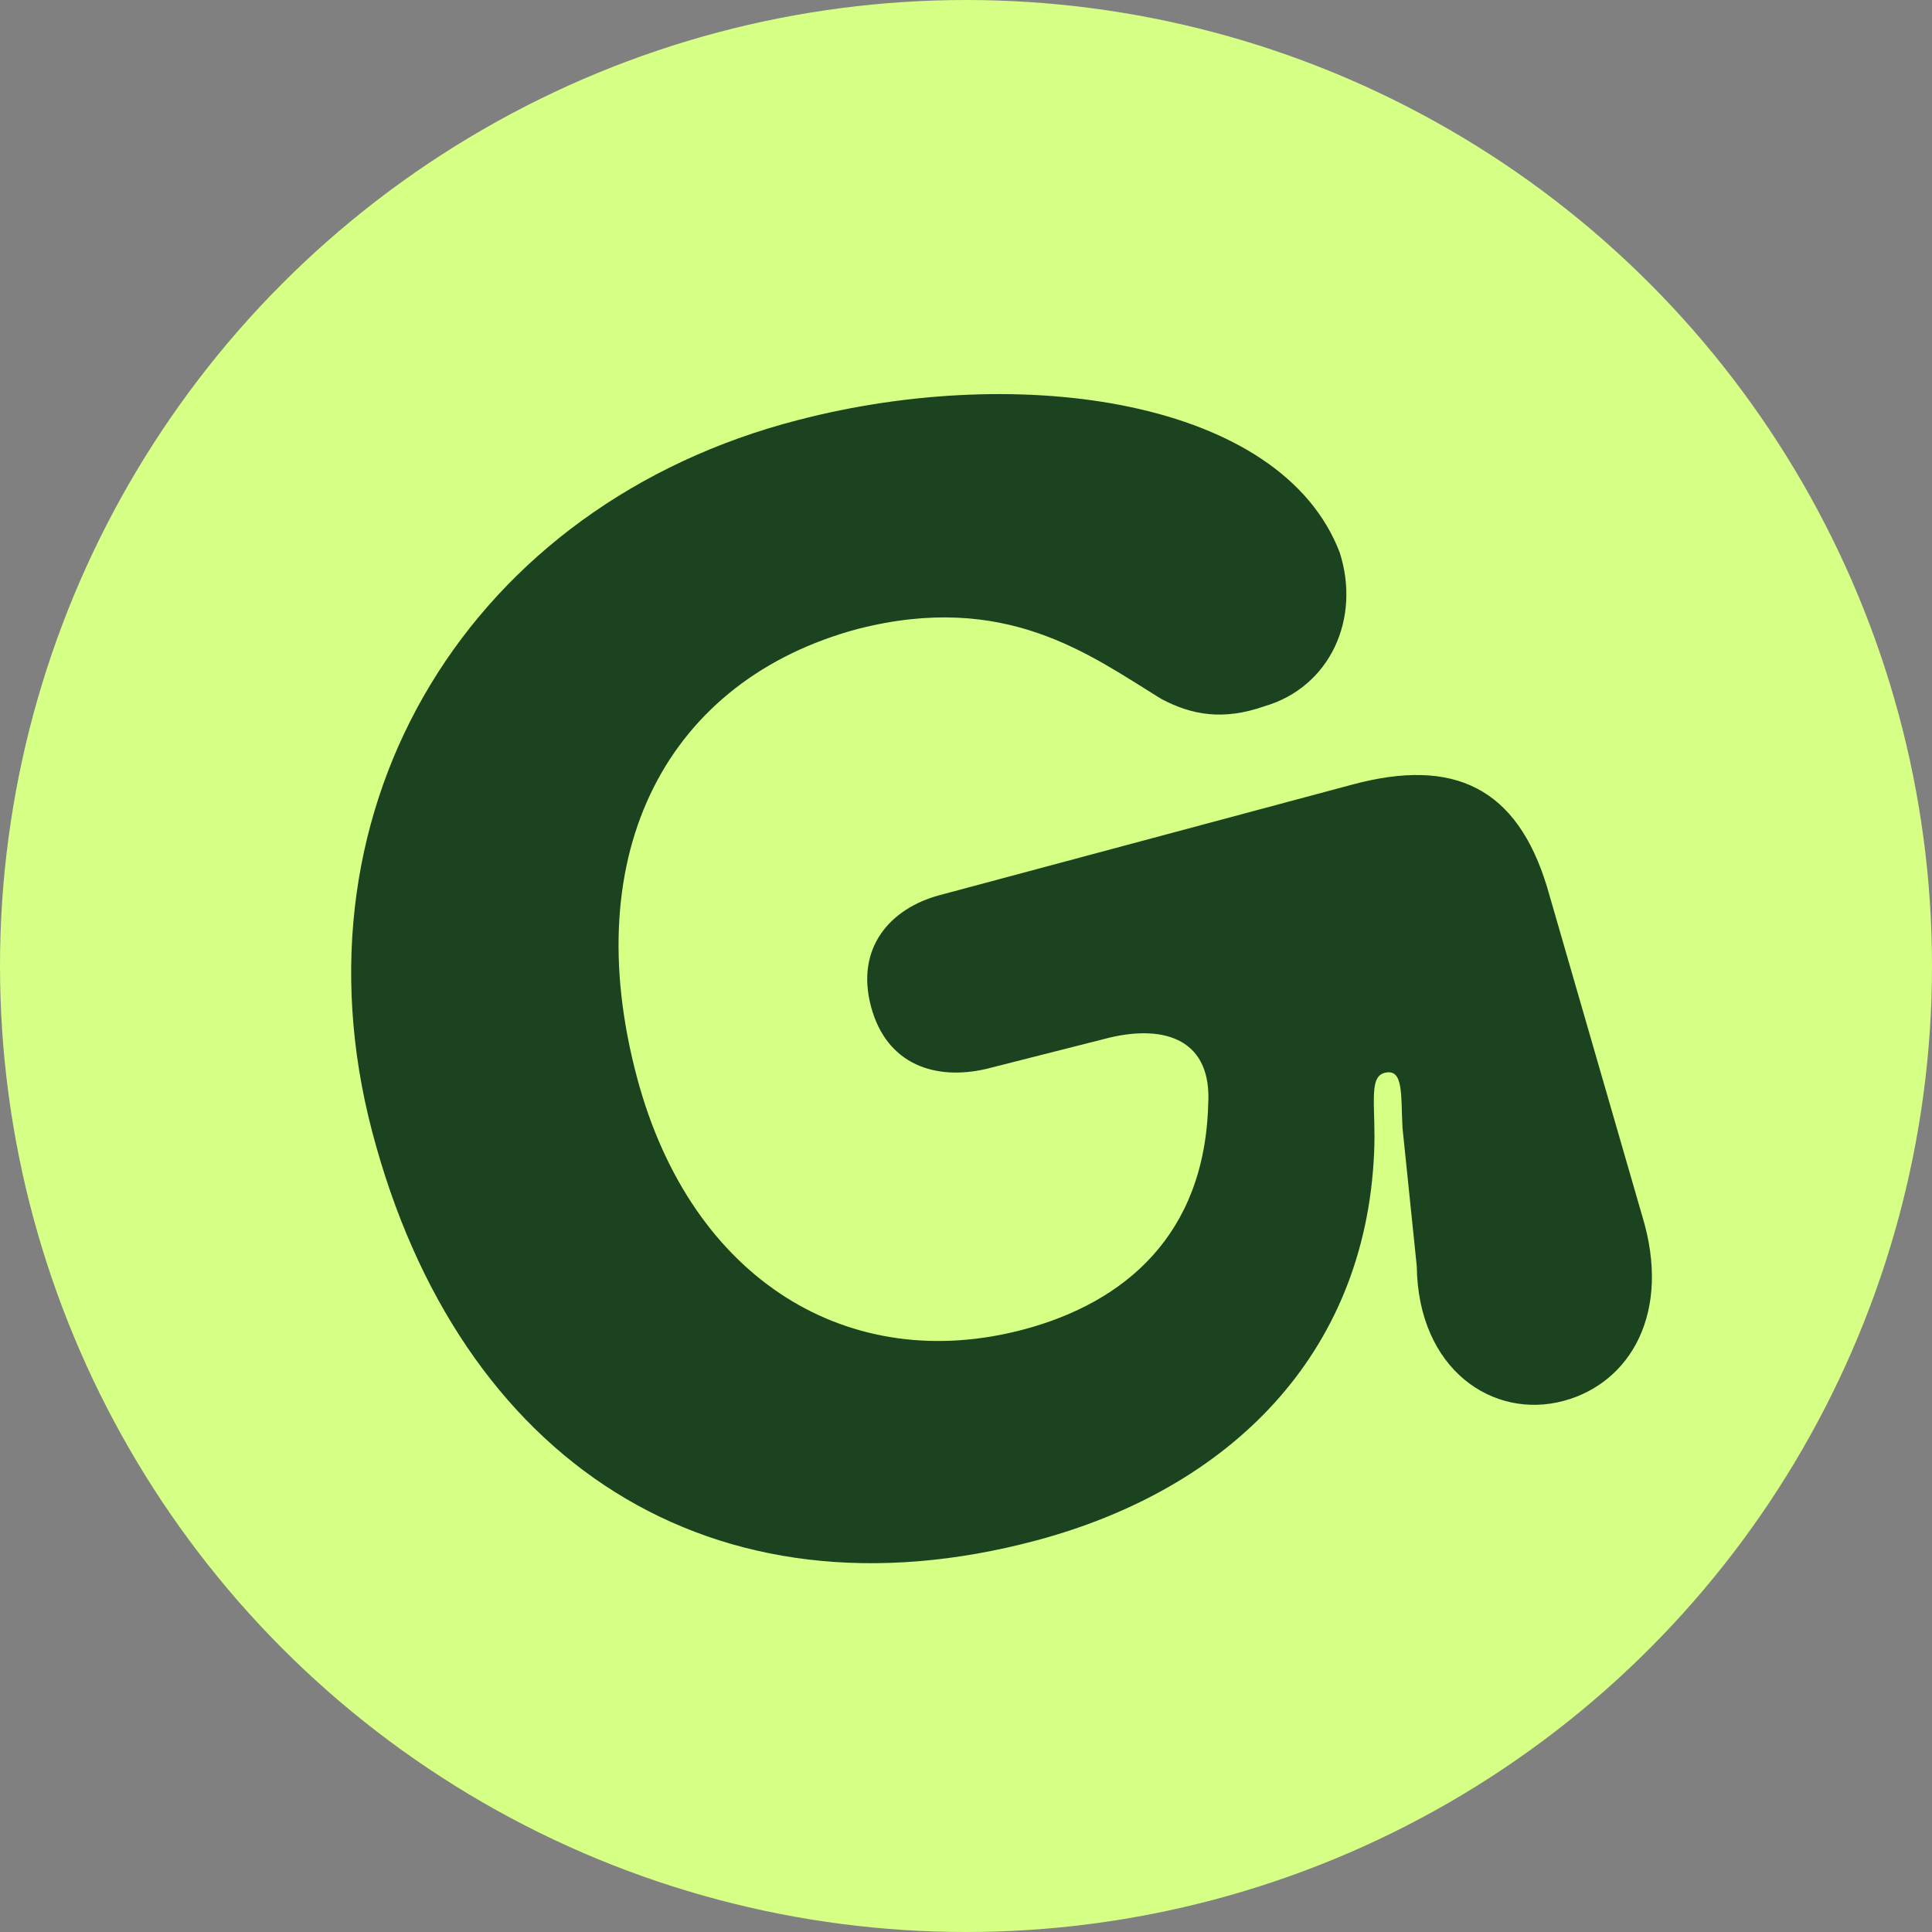 <svg width="100" height="100" viewBox="0 0 100 100" fill="none" xmlns="http://www.w3.org/2000/svg">
<rect x="0" y="0" width="100" height="100" fill="#808080" stroke="none"/>
<circle cx="50" cy="50" r="50" fill="#D5FF85"/>
<path d="M53.668 79.725C36.868 84.226 23.747 75.647 19.262 58.569C14.8 41.576 24.468 26.072 41.314 21.74C52.877 18.733 66.312 20.68 69.343 28.598C70.445 32.032 68.842 35.553 65.471 36.548C63.31 37.308 61.686 37.016 60.095 36.169C56.392 33.888 52.053 30.594 44.394 32.555C34.636 35.17 29.82 44.008 32.98 55.803C35.8 66.324 44.022 71.214 53.016 68.805C58.192 67.418 62.352 63.938 62.536 57.159C62.736 53.832 60.336 53.02 57.428 53.708L51.042 55.328C48.474 55.926 45.904 55.159 45.085 52.105C44.267 49.05 46.086 47.016 48.632 46.334L70.014 40.605C75.275 39.195 78.519 40.782 80.076 45.912L85.007 62.961C86.519 67.921 84.407 71.579 80.928 72.511C77.279 73.489 73.4 70.891 73.332 65.543L72.593 58.375C72.5 56.672 72.668 55.263 71.65 55.536C70.802 55.763 71.234 57.375 71.123 59.678C70.661 70.17 63.596 77.064 53.668 79.725Z" fill="#1B431F"/>
</svg>
